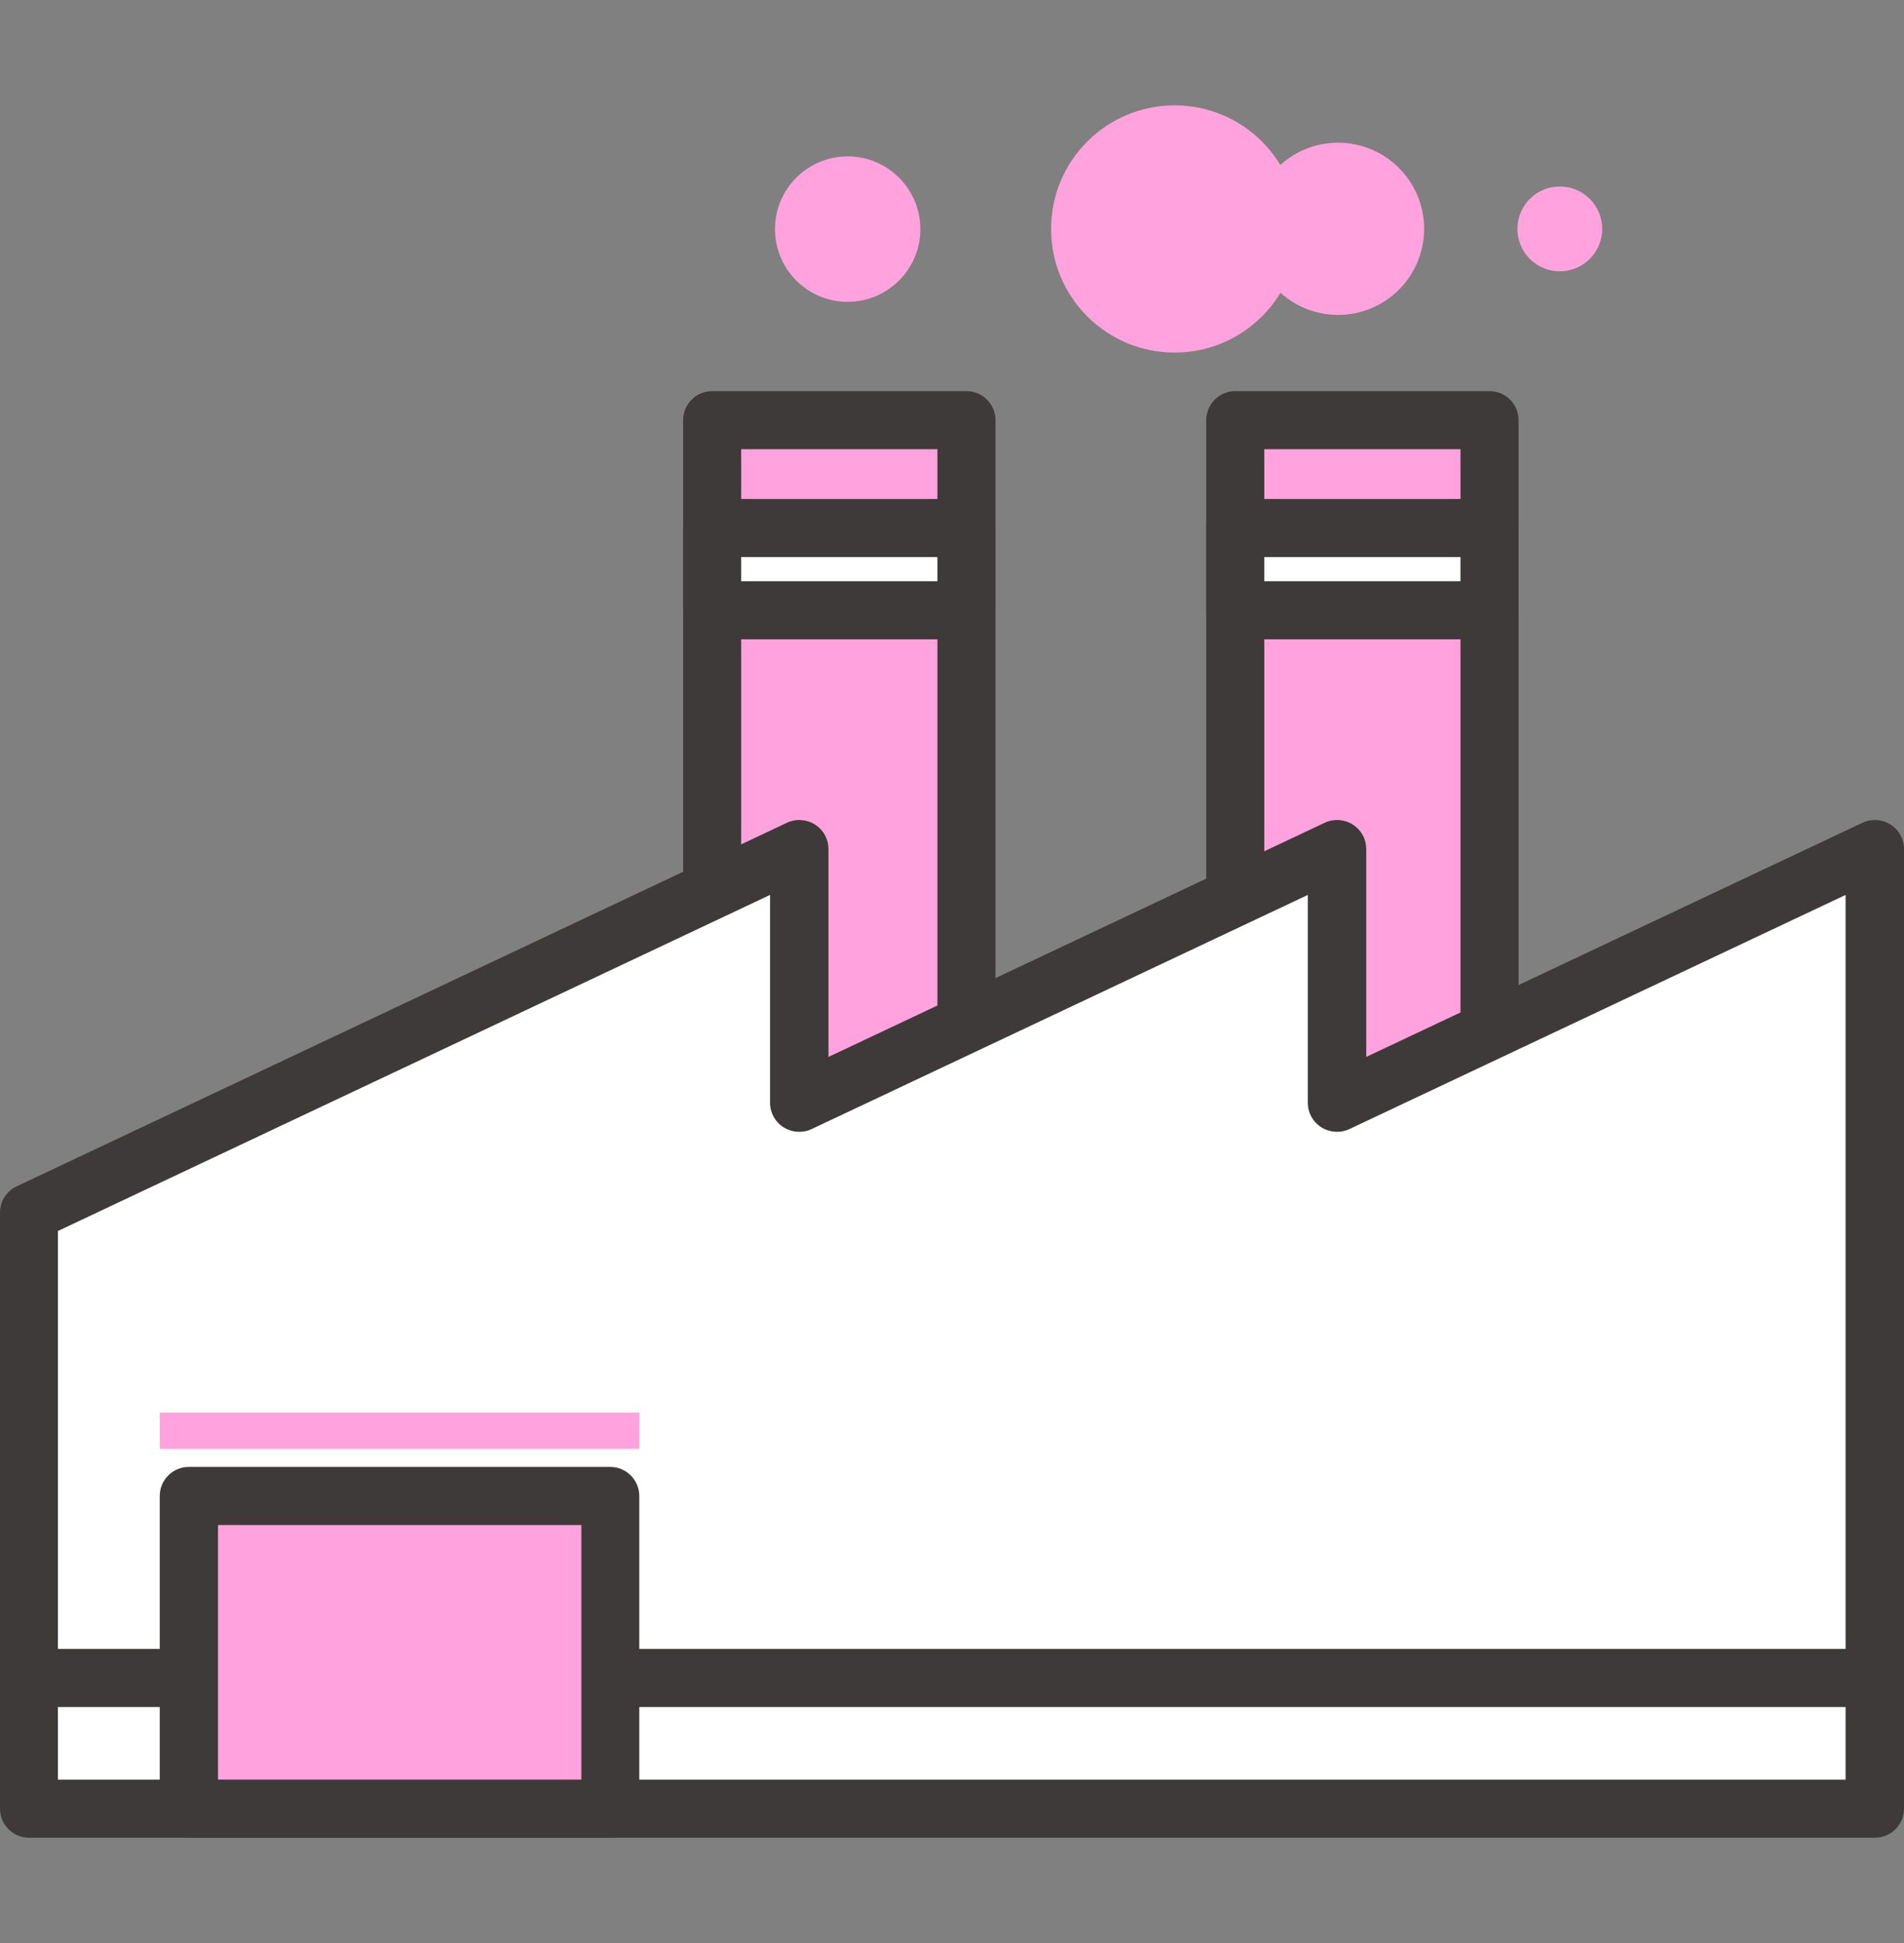 <svg width="50" height="51" viewBox="0 0 50 51" fill="none" xmlns="http://www.w3.org/2000/svg">
<rect x="0" y="0" width="50" height="51" fill="#808080" stroke="none"/>
<path d="M25.379 11.027H18.701V30.682H25.379V11.027Z" fill="#FFA2DD"/>
<path d="M25.379 31.445H18.702C18.281 31.445 17.939 31.103 17.939 30.683V11.028C17.939 10.608 18.281 10.266 18.702 10.266H25.379C25.8 10.266 26.142 10.608 26.142 11.028V30.683C26.142 31.103 25.8 31.445 25.379 31.445ZM19.464 29.92H24.617V11.791H19.464V29.92Z" fill="#3E3A39"/>
<path d="M25.379 13.859H18.701V16.017H25.379V13.859Z" fill="white"/>
<path d="M25.379 16.781H18.702C18.281 16.781 17.939 16.439 17.939 16.018V13.86C17.939 13.44 18.281 13.098 18.702 13.098H25.379C25.8 13.098 26.142 13.44 26.142 13.86V16.018C26.142 16.439 25.8 16.781 25.379 16.781ZM19.464 15.256H24.617V14.623H19.464V15.256Z" fill="#3E3A39"/>
<path d="M39.115 11.027H32.438V30.682H39.115V11.027Z" fill="#FFA2DD"/>
<path d="M39.116 31.445H32.438C32.018 31.445 31.676 31.103 31.676 30.683V11.028C31.676 10.608 32.018 10.266 32.438 10.266H39.116C39.536 10.266 39.878 10.608 39.878 11.028V30.683C39.878 31.103 39.536 31.445 39.116 31.445ZM33.201 29.92H38.353V11.791H33.201V29.92Z" fill="#3E3A39"/>
<path d="M39.115 13.859H32.438V16.017H39.115V13.859Z" fill="white"/>
<path d="M39.116 16.781H32.438C32.018 16.781 31.676 16.439 31.676 16.018V13.86C31.676 13.44 32.018 13.098 32.438 13.098H39.116C39.536 13.098 39.878 13.44 39.878 13.86V16.018C39.878 16.439 39.536 16.781 39.116 16.781ZM33.201 15.256H38.353V14.623H33.201V15.256Z" fill="#3E3A39"/>
<path d="M35.11 28.948V22.289L20.988 28.948V22.289L0.762 31.827V47.475H49.227V22.289L35.11 28.948Z" fill="white"/>
<path d="M49.228 48.237H0.762C0.342 48.237 0 47.895 0 47.475V31.827C0 31.531 0.171 31.263 0.439 31.139L20.665 21.596C20.901 21.485 21.178 21.503 21.4 21.642C21.622 21.78 21.756 22.025 21.756 22.284V27.742L34.787 21.596C35.023 21.485 35.3 21.503 35.522 21.642C35.744 21.78 35.878 22.025 35.878 22.284V27.742L48.909 21.596C49.145 21.485 49.422 21.503 49.644 21.642C49.866 21.78 50 22.025 50 22.284V47.475C50 47.895 49.658 48.237 49.237 48.237H49.228ZM1.525 46.712H48.466V23.49L35.434 29.637C35.199 29.747 34.922 29.729 34.7 29.59C34.478 29.452 34.344 29.207 34.344 28.948V23.49L21.312 29.637C21.077 29.747 20.799 29.729 20.578 29.59C20.356 29.452 20.222 29.207 20.222 28.948V23.49L1.52 32.312V46.712H1.525Z" fill="#3E3A39"/>
<path d="M48.849 44.806H1.145C0.725 44.806 0.383 44.464 0.383 44.044C0.383 43.623 0.725 43.281 1.145 43.281H48.849C49.269 43.281 49.611 43.623 49.611 44.044C49.611 44.464 49.269 44.806 48.849 44.806Z" fill="#3E3A39"/>
<path d="M16.024 39.27H4.957V47.477H16.024V39.27Z" fill="#FFA2DD"/>
<path d="M16.025 48.236H4.958C4.537 48.236 4.195 47.894 4.195 47.474V39.266C4.195 38.846 4.537 38.504 4.958 38.504H16.025C16.446 38.504 16.788 38.846 16.788 39.266V47.474C16.788 47.894 16.446 48.236 16.025 48.236ZM5.725 46.711H15.267V40.029H5.725V46.711Z" fill="#3E3A39"/>
<path d="M16.79 37.078H4.197V38.03H16.79V37.078Z" fill="#FFA2DD"/>
<path d="M24.169 6.014C24.169 4.96 23.314 4.105 22.26 4.105C21.206 4.105 20.352 4.96 20.352 6.014C20.352 7.068 21.206 7.923 22.26 7.923C23.314 7.923 24.169 7.068 24.169 6.014Z" fill="#FFA2DD"/>
<path d="M34.09 6.01C34.09 4.217 32.639 2.766 30.846 2.766C29.053 2.766 27.602 4.217 27.602 6.01C27.602 7.803 29.053 9.254 30.846 9.254C32.639 9.254 34.09 7.803 34.09 6.01Z" fill="#FFA2DD"/>
<path d="M37.398 6.006C37.398 4.758 36.386 3.746 35.139 3.746C33.891 3.746 32.879 4.758 32.879 6.006C32.879 7.254 33.891 8.266 35.139 8.266C36.386 8.266 37.398 7.254 37.398 6.006Z" fill="#FFA2DD"/>
<path d="M42.075 6.008C42.075 5.394 41.576 4.895 40.961 4.895C40.347 4.895 39.848 5.394 39.848 6.008C39.848 6.623 40.347 7.122 40.961 7.122C41.576 7.122 42.075 6.623 42.075 6.008Z" fill="#FFA2DD"/>
</svg>

